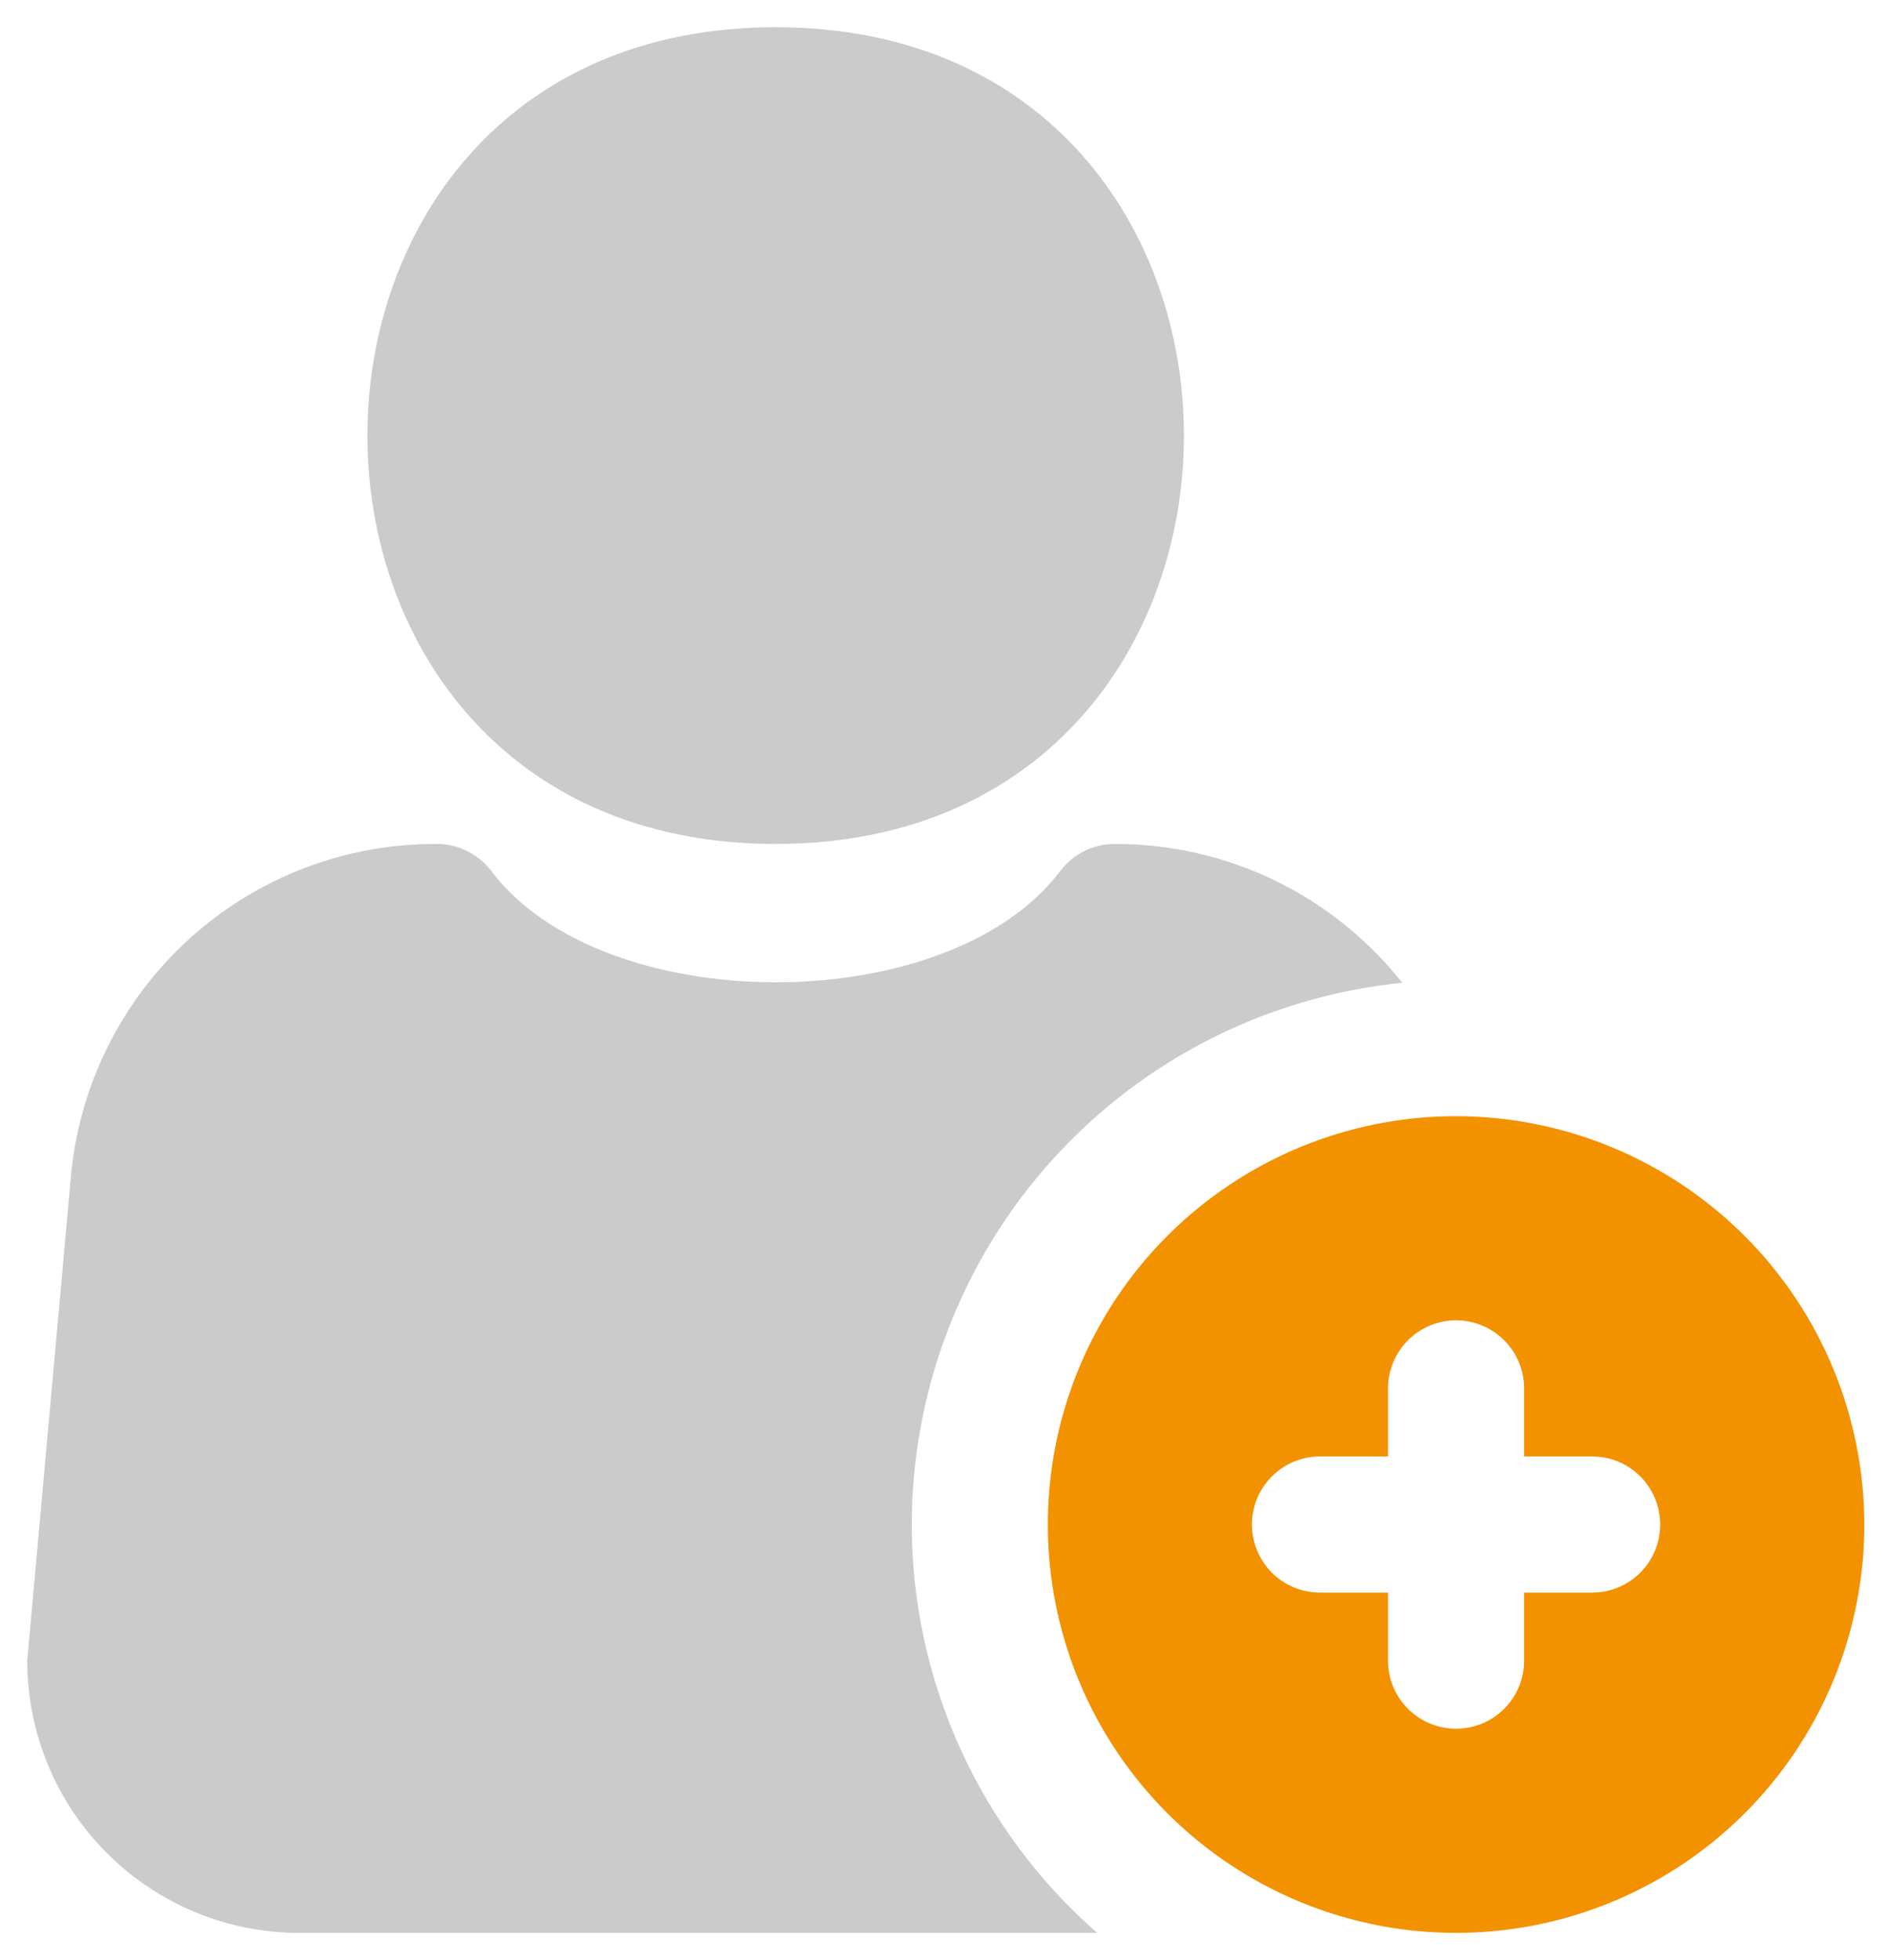 <svg width="52" height="54" viewBox="0 0 52 54" fill="none" xmlns="http://www.w3.org/2000/svg">
<g clip-path="url(#clip0_124_24)">
<path d="M40.125 30.75C37.9 30.75 35.725 31.41 33.875 32.646C32.025 33.882 30.583 35.639 29.731 37.695C28.88 39.751 28.657 42.013 29.091 44.195C29.525 46.377 30.597 48.382 32.17 49.955C33.743 51.528 35.748 52.6 37.93 53.034C40.112 53.468 42.374 53.245 44.43 52.394C46.486 51.542 48.243 50.1 49.479 48.25C50.715 46.4 51.375 44.225 51.375 42C51.371 39.017 50.185 36.158 48.076 34.049C45.967 31.94 43.108 30.753 40.125 30.75ZM43.875 43.875H42V45.75C42 46.247 41.803 46.724 41.451 47.076C41.099 47.428 40.622 47.625 40.125 47.625C39.628 47.625 39.151 47.428 38.799 47.076C38.447 46.724 38.25 46.247 38.25 45.75V43.875H36.375C35.878 43.875 35.401 43.678 35.049 43.326C34.697 42.974 34.5 42.497 34.5 42C34.5 41.503 34.697 41.026 35.049 40.674C35.401 40.322 35.878 40.125 36.375 40.125H38.25V38.25C38.25 37.753 38.447 37.276 38.799 36.924C39.151 36.572 39.628 36.375 40.125 36.375C40.622 36.375 41.099 36.572 41.451 36.924C41.803 37.276 42 37.753 42 38.25V40.125H43.875C44.372 40.125 44.849 40.322 45.201 40.674C45.553 41.026 45.75 41.503 45.75 42C45.75 42.497 45.553 42.974 45.201 43.326C44.849 43.678 44.372 43.875 43.875 43.875Z" fill="#F39200"/>
<path d="M25.125 42C25.13 38.28 26.515 34.694 29.012 31.937C31.509 29.18 34.941 27.447 38.642 27.075C37.696 25.879 36.491 24.913 35.118 24.25C33.745 23.588 32.239 23.246 30.714 23.25C30.423 23.25 30.136 23.318 29.876 23.448C29.616 23.578 29.389 23.767 29.214 24C26.124 28.082 16.631 28.082 13.541 24C13.366 23.768 13.139 23.579 12.879 23.449C12.619 23.319 12.332 23.251 12.041 23.25C9.51 23.237 7.067 24.177 5.197 25.883C3.328 27.589 2.168 29.936 1.95 32.458L0.75 45.75C0.75 47.739 1.54 49.647 2.947 51.053C4.353 52.46 6.261 53.25 8.25 53.25H30.236C28.632 51.847 27.346 50.118 26.464 48.178C25.583 46.237 25.126 44.131 25.125 42Z" fill="#CBCBCB"/>
<path d="M21.375 0.75C6.375 0.75 6.375 23.25 21.375 23.25C36.375 23.25 36.375 0.75 21.375 0.75Z" fill="#CBCBCB"/>
</g>
<defs>
<clipPath id="clip0_124_24">
<rect width="52" height="54" fill="white"/>
</clipPath>
</defs>
</svg>
